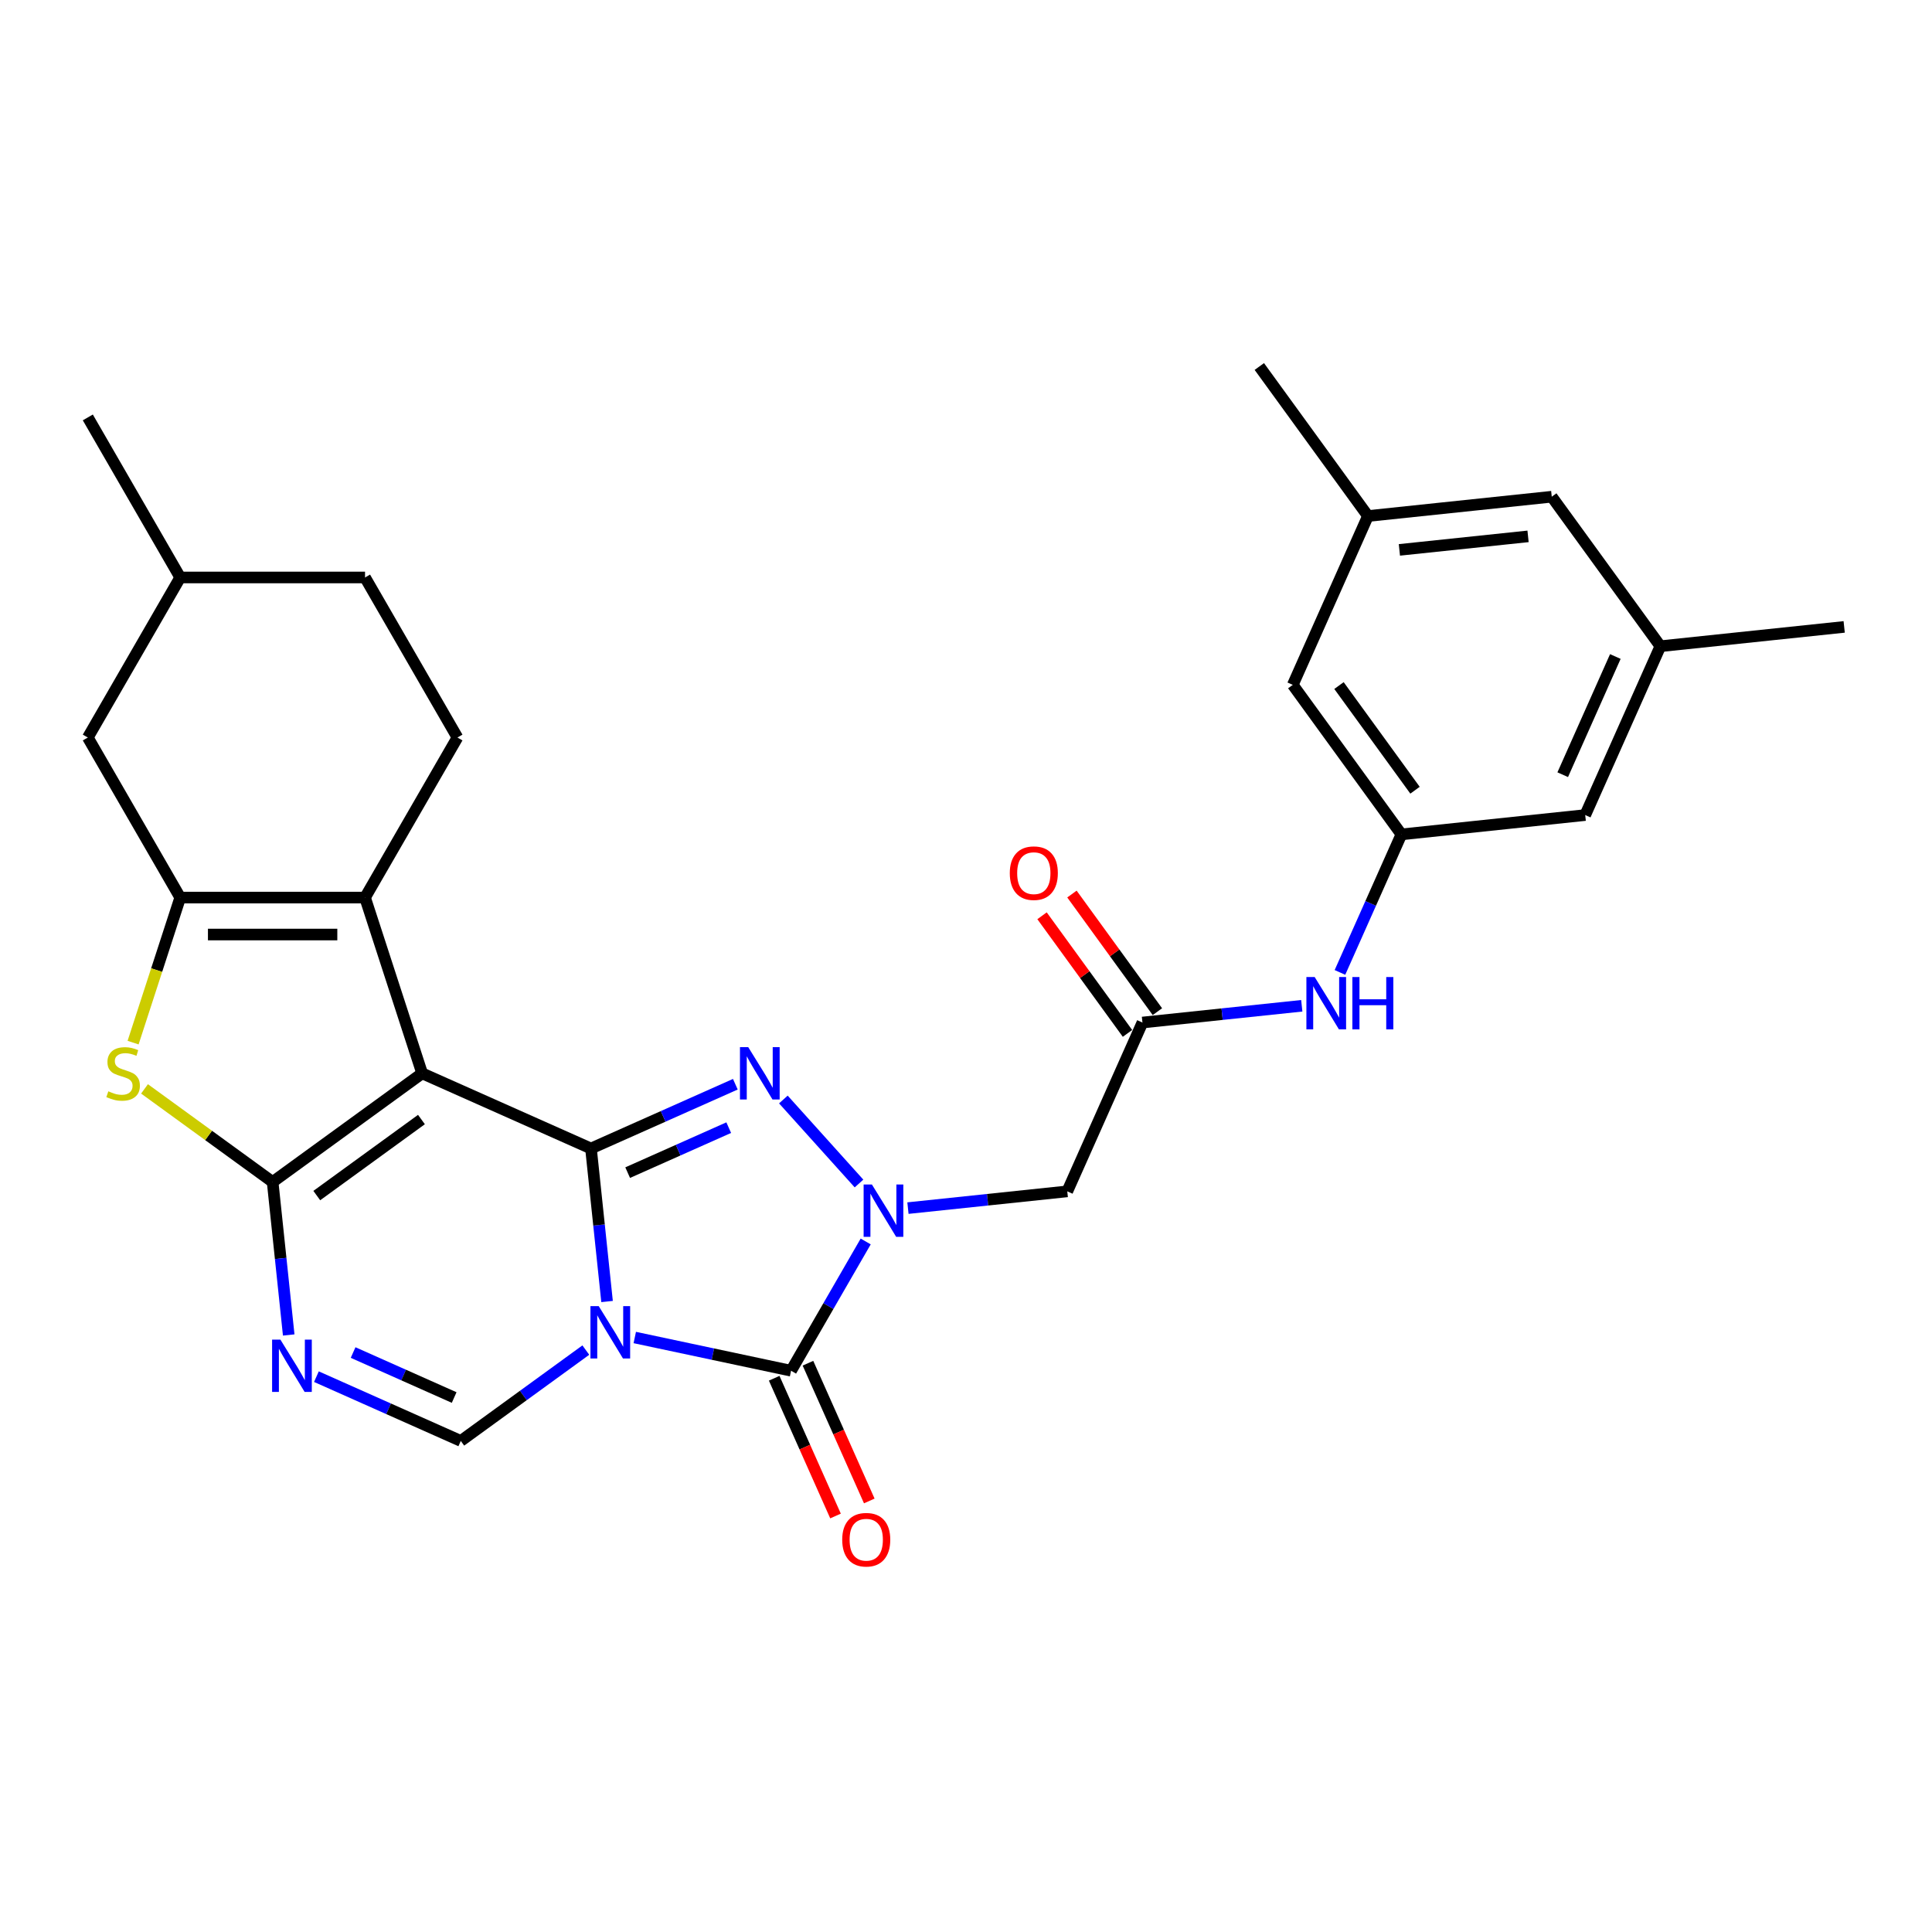 <?xml version='1.0' encoding='iso-8859-1'?>
<svg version='1.1' baseProfile='full'
              xmlns='http://www.w3.org/2000/svg'
                      xmlns:rdkit='http://www.rdkit.org/xml'
                      xmlns:xlink='http://www.w3.org/1999/xlink'
                  xml:space='preserve'
width='1000px' height='1000px' viewBox='0 0 1000 1000'>
<!-- END OF HEADER -->
<rect style='opacity:1.0;fill:#FFFFFF;stroke:none' width='1000' height='1000' x='0' y='0'> </rect>
<path class='bond-0' d='M 314.214,673.663 L 310.052,634.064' style='fill:none;fill-rule:evenodd;stroke:#0000FF;stroke-width:6px;stroke-linecap:butt;stroke-linejoin:miter;stroke-opacity:1' />
<path class='bond-0' d='M 310.052,634.064 L 305.89,594.466' style='fill:none;fill-rule:evenodd;stroke:#000000;stroke-width:6px;stroke-linecap:butt;stroke-linejoin:miter;stroke-opacity:1' />
<path class='bond-5' d='M 328.554,692.292 L 369.005,700.89' style='fill:none;fill-rule:evenodd;stroke:#0000FF;stroke-width:6px;stroke-linecap:butt;stroke-linejoin:miter;stroke-opacity:1' />
<path class='bond-5' d='M 369.005,700.89 L 409.457,709.488' style='fill:none;fill-rule:evenodd;stroke:#000000;stroke-width:6px;stroke-linecap:butt;stroke-linejoin:miter;stroke-opacity:1' />
<path class='bond-10' d='M 303.224,698.802 L 270.862,722.314' style='fill:none;fill-rule:evenodd;stroke:#0000FF;stroke-width:6px;stroke-linecap:butt;stroke-linejoin:miter;stroke-opacity:1' />
<path class='bond-10' d='M 270.862,722.314 L 238.5,745.826' style='fill:none;fill-rule:evenodd;stroke:#000000;stroke-width:6px;stroke-linecap:butt;stroke-linejoin:miter;stroke-opacity:1' />
<path class='bond-1' d='M 305.89,594.466 L 218.502,555.558' style='fill:none;fill-rule:evenodd;stroke:#000000;stroke-width:6px;stroke-linecap:butt;stroke-linejoin:miter;stroke-opacity:1' />
<path class='bond-4' d='M 305.89,594.466 L 343.251,577.831' style='fill:none;fill-rule:evenodd;stroke:#000000;stroke-width:6px;stroke-linecap:butt;stroke-linejoin:miter;stroke-opacity:1' />
<path class='bond-4' d='M 343.251,577.831 L 380.613,561.197' style='fill:none;fill-rule:evenodd;stroke:#0000FF;stroke-width:6px;stroke-linecap:butt;stroke-linejoin:miter;stroke-opacity:1' />
<path class='bond-4' d='M 324.88,606.953 L 351.033,595.309' style='fill:none;fill-rule:evenodd;stroke:#000000;stroke-width:6px;stroke-linecap:butt;stroke-linejoin:miter;stroke-opacity:1' />
<path class='bond-4' d='M 351.033,595.309 L 377.186,583.665' style='fill:none;fill-rule:evenodd;stroke:#0000FF;stroke-width:6px;stroke-linecap:butt;stroke-linejoin:miter;stroke-opacity:1' />
<path class='bond-7' d='M 218.502,555.558 L 188.942,464.582' style='fill:none;fill-rule:evenodd;stroke:#000000;stroke-width:6px;stroke-linecap:butt;stroke-linejoin:miter;stroke-opacity:1' />
<path class='bond-30' d='M 218.502,555.558 L 141.113,611.784' style='fill:none;fill-rule:evenodd;stroke:#000000;stroke-width:6px;stroke-linecap:butt;stroke-linejoin:miter;stroke-opacity:1' />
<path class='bond-30' d='M 218.139,579.47 L 163.966,618.828' style='fill:none;fill-rule:evenodd;stroke:#000000;stroke-width:6px;stroke-linecap:butt;stroke-linejoin:miter;stroke-opacity:1' />
<path class='bond-2' d='M 141.113,611.784 L 145.275,651.383' style='fill:none;fill-rule:evenodd;stroke:#000000;stroke-width:6px;stroke-linecap:butt;stroke-linejoin:miter;stroke-opacity:1' />
<path class='bond-2' d='M 145.275,651.383 L 149.437,690.982' style='fill:none;fill-rule:evenodd;stroke:#0000FF;stroke-width:6px;stroke-linecap:butt;stroke-linejoin:miter;stroke-opacity:1' />
<path class='bond-9' d='M 141.113,611.784 L 107.957,587.695' style='fill:none;fill-rule:evenodd;stroke:#000000;stroke-width:6px;stroke-linecap:butt;stroke-linejoin:miter;stroke-opacity:1' />
<path class='bond-9' d='M 107.957,587.695 L 74.801,563.606' style='fill:none;fill-rule:evenodd;stroke:#CCCC00;stroke-width:6px;stroke-linecap:butt;stroke-linejoin:miter;stroke-opacity:1' />
<path class='bond-3' d='M 448.085,642.583 L 428.771,676.035' style='fill:none;fill-rule:evenodd;stroke:#0000FF;stroke-width:6px;stroke-linecap:butt;stroke-linejoin:miter;stroke-opacity:1' />
<path class='bond-3' d='M 428.771,676.035 L 409.457,709.488' style='fill:none;fill-rule:evenodd;stroke:#000000;stroke-width:6px;stroke-linecap:butt;stroke-linejoin:miter;stroke-opacity:1' />
<path class='bond-11' d='M 469.951,625.315 L 511.185,620.981' style='fill:none;fill-rule:evenodd;stroke:#0000FF;stroke-width:6px;stroke-linecap:butt;stroke-linejoin:miter;stroke-opacity:1' />
<path class='bond-11' d='M 511.185,620.981 L 552.42,616.647' style='fill:none;fill-rule:evenodd;stroke:#000000;stroke-width:6px;stroke-linecap:butt;stroke-linejoin:miter;stroke-opacity:1' />
<path class='bond-29' d='M 444.621,612.58 L 405.47,569.099' style='fill:none;fill-rule:evenodd;stroke:#0000FF;stroke-width:6px;stroke-linecap:butt;stroke-linejoin:miter;stroke-opacity:1' />
<path class='bond-16' d='M 400.718,713.379 L 416.59,749.028' style='fill:none;fill-rule:evenodd;stroke:#000000;stroke-width:6px;stroke-linecap:butt;stroke-linejoin:miter;stroke-opacity:1' />
<path class='bond-16' d='M 416.59,749.028 L 432.462,784.677' style='fill:none;fill-rule:evenodd;stroke:#FF0000;stroke-width:6px;stroke-linecap:butt;stroke-linejoin:miter;stroke-opacity:1' />
<path class='bond-16' d='M 418.196,705.598 L 434.068,741.247' style='fill:none;fill-rule:evenodd;stroke:#000000;stroke-width:6px;stroke-linecap:butt;stroke-linejoin:miter;stroke-opacity:1' />
<path class='bond-16' d='M 434.068,741.247 L 449.94,776.896' style='fill:none;fill-rule:evenodd;stroke:#FF0000;stroke-width:6px;stroke-linecap:butt;stroke-linejoin:miter;stroke-opacity:1' />
<path class='bond-6' d='M 163.777,712.558 L 201.138,729.192' style='fill:none;fill-rule:evenodd;stroke:#0000FF;stroke-width:6px;stroke-linecap:butt;stroke-linejoin:miter;stroke-opacity:1' />
<path class='bond-6' d='M 201.138,729.192 L 238.5,745.826' style='fill:none;fill-rule:evenodd;stroke:#000000;stroke-width:6px;stroke-linecap:butt;stroke-linejoin:miter;stroke-opacity:1' />
<path class='bond-6' d='M 182.767,700.07 L 208.92,711.714' style='fill:none;fill-rule:evenodd;stroke:#0000FF;stroke-width:6px;stroke-linecap:butt;stroke-linejoin:miter;stroke-opacity:1' />
<path class='bond-6' d='M 208.92,711.714 L 235.073,723.358' style='fill:none;fill-rule:evenodd;stroke:#000000;stroke-width:6px;stroke-linecap:butt;stroke-linejoin:miter;stroke-opacity:1' />
<path class='bond-8' d='M 188.942,464.582 L 93.284,464.582' style='fill:none;fill-rule:evenodd;stroke:#000000;stroke-width:6px;stroke-linecap:butt;stroke-linejoin:miter;stroke-opacity:1' />
<path class='bond-8' d='M 174.593,483.713 L 107.632,483.713' style='fill:none;fill-rule:evenodd;stroke:#000000;stroke-width:6px;stroke-linecap:butt;stroke-linejoin:miter;stroke-opacity:1' />
<path class='bond-13' d='M 188.942,464.582 L 236.771,381.739' style='fill:none;fill-rule:evenodd;stroke:#000000;stroke-width:6px;stroke-linecap:butt;stroke-linejoin:miter;stroke-opacity:1' />
<path class='bond-17' d='M 93.284,464.582 L 45.455,381.739' style='fill:none;fill-rule:evenodd;stroke:#000000;stroke-width:6px;stroke-linecap:butt;stroke-linejoin:miter;stroke-opacity:1' />
<path class='bond-31' d='M 93.284,464.582 L 81.087,502.121' style='fill:none;fill-rule:evenodd;stroke:#000000;stroke-width:6px;stroke-linecap:butt;stroke-linejoin:miter;stroke-opacity:1' />
<path class='bond-31' d='M 81.087,502.121 L 68.889,539.66' style='fill:none;fill-rule:evenodd;stroke:#CCCC00;stroke-width:6px;stroke-linecap:butt;stroke-linejoin:miter;stroke-opacity:1' />
<path class='bond-12' d='M 552.42,616.647 L 591.328,529.259' style='fill:none;fill-rule:evenodd;stroke:#000000;stroke-width:6px;stroke-linecap:butt;stroke-linejoin:miter;stroke-opacity:1' />
<path class='bond-14' d='M 591.328,529.259 L 632.562,524.925' style='fill:none;fill-rule:evenodd;stroke:#000000;stroke-width:6px;stroke-linecap:butt;stroke-linejoin:miter;stroke-opacity:1' />
<path class='bond-14' d='M 632.562,524.925 L 673.797,520.591' style='fill:none;fill-rule:evenodd;stroke:#0000FF;stroke-width:6px;stroke-linecap:butt;stroke-linejoin:miter;stroke-opacity:1' />
<path class='bond-18' d='M 599.067,523.636 L 576.951,493.197' style='fill:none;fill-rule:evenodd;stroke:#000000;stroke-width:6px;stroke-linecap:butt;stroke-linejoin:miter;stroke-opacity:1' />
<path class='bond-18' d='M 576.951,493.197 L 554.836,462.758' style='fill:none;fill-rule:evenodd;stroke:#FF0000;stroke-width:6px;stroke-linecap:butt;stroke-linejoin:miter;stroke-opacity:1' />
<path class='bond-18' d='M 583.589,534.881 L 561.473,504.442' style='fill:none;fill-rule:evenodd;stroke:#000000;stroke-width:6px;stroke-linecap:butt;stroke-linejoin:miter;stroke-opacity:1' />
<path class='bond-18' d='M 561.473,504.442 L 539.358,474.003' style='fill:none;fill-rule:evenodd;stroke:#FF0000;stroke-width:6px;stroke-linecap:butt;stroke-linejoin:miter;stroke-opacity:1' />
<path class='bond-24' d='M 236.771,381.739 L 188.942,298.897' style='fill:none;fill-rule:evenodd;stroke:#000000;stroke-width:6px;stroke-linecap:butt;stroke-linejoin:miter;stroke-opacity:1' />
<path class='bond-15' d='M 693.557,503.323 L 709.463,467.597' style='fill:none;fill-rule:evenodd;stroke:#0000FF;stroke-width:6px;stroke-linecap:butt;stroke-linejoin:miter;stroke-opacity:1' />
<path class='bond-15' d='M 709.463,467.597 L 725.369,431.872' style='fill:none;fill-rule:evenodd;stroke:#000000;stroke-width:6px;stroke-linecap:butt;stroke-linejoin:miter;stroke-opacity:1' />
<path class='bond-21' d='M 725.369,431.872 L 820.504,421.873' style='fill:none;fill-rule:evenodd;stroke:#000000;stroke-width:6px;stroke-linecap:butt;stroke-linejoin:miter;stroke-opacity:1' />
<path class='bond-22' d='M 725.369,431.872 L 669.143,354.483' style='fill:none;fill-rule:evenodd;stroke:#000000;stroke-width:6px;stroke-linecap:butt;stroke-linejoin:miter;stroke-opacity:1' />
<path class='bond-22' d='M 732.413,409.018 L 693.055,354.846' style='fill:none;fill-rule:evenodd;stroke:#000000;stroke-width:6px;stroke-linecap:butt;stroke-linejoin:miter;stroke-opacity:1' />
<path class='bond-32' d='M 45.455,381.739 L 93.284,298.897' style='fill:none;fill-rule:evenodd;stroke:#000000;stroke-width:6px;stroke-linecap:butt;stroke-linejoin:miter;stroke-opacity:1' />
<path class='bond-19' d='M 859.411,334.485 L 820.504,421.873' style='fill:none;fill-rule:evenodd;stroke:#000000;stroke-width:6px;stroke-linecap:butt;stroke-linejoin:miter;stroke-opacity:1' />
<path class='bond-19' d='M 836.098,339.811 L 808.862,400.983' style='fill:none;fill-rule:evenodd;stroke:#000000;stroke-width:6px;stroke-linecap:butt;stroke-linejoin:miter;stroke-opacity:1' />
<path class='bond-26' d='M 859.411,334.485 L 954.545,324.486' style='fill:none;fill-rule:evenodd;stroke:#000000;stroke-width:6px;stroke-linecap:butt;stroke-linejoin:miter;stroke-opacity:1' />
<path class='bond-33' d='M 859.411,334.485 L 803.185,257.096' style='fill:none;fill-rule:evenodd;stroke:#000000;stroke-width:6px;stroke-linecap:butt;stroke-linejoin:miter;stroke-opacity:1' />
<path class='bond-20' d='M 708.051,267.095 L 669.143,354.483' style='fill:none;fill-rule:evenodd;stroke:#000000;stroke-width:6px;stroke-linecap:butt;stroke-linejoin:miter;stroke-opacity:1' />
<path class='bond-23' d='M 708.051,267.095 L 803.185,257.096' style='fill:none;fill-rule:evenodd;stroke:#000000;stroke-width:6px;stroke-linecap:butt;stroke-linejoin:miter;stroke-opacity:1' />
<path class='bond-23' d='M 724.321,284.622 L 790.915,277.622' style='fill:none;fill-rule:evenodd;stroke:#000000;stroke-width:6px;stroke-linecap:butt;stroke-linejoin:miter;stroke-opacity:1' />
<path class='bond-27' d='M 708.051,267.095 L 651.824,189.705' style='fill:none;fill-rule:evenodd;stroke:#000000;stroke-width:6px;stroke-linecap:butt;stroke-linejoin:miter;stroke-opacity:1' />
<path class='bond-25' d='M 188.942,298.897 L 93.284,298.897' style='fill:none;fill-rule:evenodd;stroke:#000000;stroke-width:6px;stroke-linecap:butt;stroke-linejoin:miter;stroke-opacity:1' />
<path class='bond-28' d='M 93.284,298.897 L 45.455,216.054' style='fill:none;fill-rule:evenodd;stroke:#000000;stroke-width:6px;stroke-linecap:butt;stroke-linejoin:miter;stroke-opacity:1' />
<path  class='atom-0' d='M 309.901 676.055
L 318.778 690.403
Q 319.658 691.819, 321.074 694.383
Q 322.489 696.946, 322.566 697.099
L 322.566 676.055
L 326.163 676.055
L 326.163 703.145
L 322.451 703.145
L 312.923 687.457
Q 311.814 685.62, 310.628 683.516
Q 309.48 681.412, 309.135 680.761
L 309.135 703.145
L 305.615 703.145
L 305.615 676.055
L 309.901 676.055
' fill='#0000FF'/>
<path  class='atom-4' d='M 451.298 613.101
L 460.175 627.449
Q 461.055 628.865, 462.47 631.429
Q 463.886 633.992, 463.963 634.145
L 463.963 613.101
L 467.559 613.101
L 467.559 640.191
L 463.848 640.191
L 454.32 624.503
Q 453.211 622.667, 452.025 620.562
Q 450.877 618.458, 450.532 617.807
L 450.532 640.191
L 447.012 640.191
L 447.012 613.101
L 451.298 613.101
' fill='#0000FF'/>
<path  class='atom-5' d='M 387.29 542.013
L 396.167 556.362
Q 397.047 557.777, 398.463 560.341
Q 399.878 562.905, 399.955 563.058
L 399.955 542.013
L 403.552 542.013
L 403.552 569.103
L 399.84 569.103
L 390.313 553.415
Q 389.203 551.579, 388.017 549.474
Q 386.869 547.37, 386.525 546.719
L 386.525 569.103
L 383.004 569.103
L 383.004 542.013
L 387.29 542.013
' fill='#0000FF'/>
<path  class='atom-7' d='M 145.124 693.373
L 154.001 707.722
Q 154.881 709.138, 156.296 711.702
Q 157.712 714.265, 157.789 714.418
L 157.789 693.373
L 161.385 693.373
L 161.385 720.464
L 157.674 720.464
L 148.146 704.776
Q 147.037 702.939, 145.851 700.835
Q 144.703 698.73, 144.358 698.08
L 144.358 720.464
L 140.838 720.464
L 140.838 693.373
L 145.124 693.373
' fill='#0000FF'/>
<path  class='atom-10' d='M 56.071 564.856
Q 56.377 564.971, 57.64 565.506
Q 58.903 566.042, 60.28 566.387
Q 61.696 566.693, 63.073 566.693
Q 65.637 566.693, 67.129 565.468
Q 68.621 564.206, 68.621 562.025
Q 68.621 560.532, 67.856 559.614
Q 67.129 558.696, 65.981 558.198
Q 64.833 557.701, 62.92 557.127
Q 60.51 556.4, 59.056 555.711
Q 57.64 555.022, 56.607 553.568
Q 55.612 552.114, 55.612 549.665
Q 55.612 546.26, 57.908 544.156
Q 60.242 542.051, 64.833 542.051
Q 67.971 542.051, 71.529 543.543
L 70.649 546.49
Q 67.397 545.15, 64.948 545.15
Q 62.308 545.15, 60.854 546.26
Q 59.4 547.331, 59.438 549.206
Q 59.438 550.66, 60.165 551.54
Q 60.93 552.42, 62.002 552.918
Q 63.111 553.415, 64.948 553.989
Q 67.397 554.754, 68.851 555.52
Q 70.305 556.285, 71.338 557.854
Q 72.409 559.384, 72.409 562.025
Q 72.409 565.774, 69.884 567.802
Q 67.397 569.792, 63.226 569.792
Q 60.816 569.792, 58.979 569.256
Q 57.181 568.759, 55.038 567.879
L 56.071 564.856
' fill='#CCCC00'/>
<path  class='atom-15' d='M 680.474 505.715
L 689.351 520.063
Q 690.231 521.479, 691.646 524.043
Q 693.062 526.606, 693.139 526.759
L 693.139 505.715
L 696.735 505.715
L 696.735 532.805
L 693.024 532.805
L 683.496 517.117
Q 682.387 515.28, 681.201 513.176
Q 680.053 511.071, 679.708 510.421
L 679.708 532.805
L 676.188 532.805
L 676.188 505.715
L 680.474 505.715
' fill='#0000FF'/>
<path  class='atom-15' d='M 699.988 505.715
L 703.661 505.715
L 703.661 517.232
L 717.512 517.232
L 717.512 505.715
L 721.186 505.715
L 721.186 532.805
L 717.512 532.805
L 717.512 520.293
L 703.661 520.293
L 703.661 532.805
L 699.988 532.805
L 699.988 505.715
' fill='#0000FF'/>
<path  class='atom-17' d='M 435.929 796.953
Q 435.929 790.448, 439.143 786.813
Q 442.357 783.178, 448.364 783.178
Q 454.372 783.178, 457.586 786.813
Q 460.8 790.448, 460.8 796.953
Q 460.8 803.534, 457.548 807.284
Q 454.295 810.996, 448.364 810.996
Q 442.395 810.996, 439.143 807.284
Q 435.929 803.572, 435.929 796.953
M 448.364 807.934
Q 452.497 807.934, 454.716 805.18
Q 456.974 802.386, 456.974 796.953
Q 456.974 791.634, 454.716 788.956
Q 452.497 786.239, 448.364 786.239
Q 444.232 786.239, 441.974 788.918
Q 439.755 791.596, 439.755 796.953
Q 439.755 802.425, 441.974 805.18
Q 444.232 807.934, 448.364 807.934
' fill='#FF0000'/>
<path  class='atom-19' d='M 522.666 451.946
Q 522.666 445.441, 525.88 441.806
Q 529.094 438.171, 535.101 438.171
Q 541.109 438.171, 544.323 441.806
Q 547.537 445.441, 547.537 451.946
Q 547.537 458.528, 544.284 462.277
Q 541.032 465.989, 535.101 465.989
Q 529.132 465.989, 525.88 462.277
Q 522.666 458.566, 522.666 451.946
M 535.101 462.928
Q 539.234 462.928, 541.453 460.173
Q 543.71 457.38, 543.71 451.946
Q 543.71 446.628, 541.453 443.949
Q 539.234 441.233, 535.101 441.233
Q 530.969 441.233, 528.711 443.911
Q 526.492 446.589, 526.492 451.946
Q 526.492 457.418, 528.711 460.173
Q 530.969 462.928, 535.101 462.928
' fill='#FF0000'/>
</svg>
